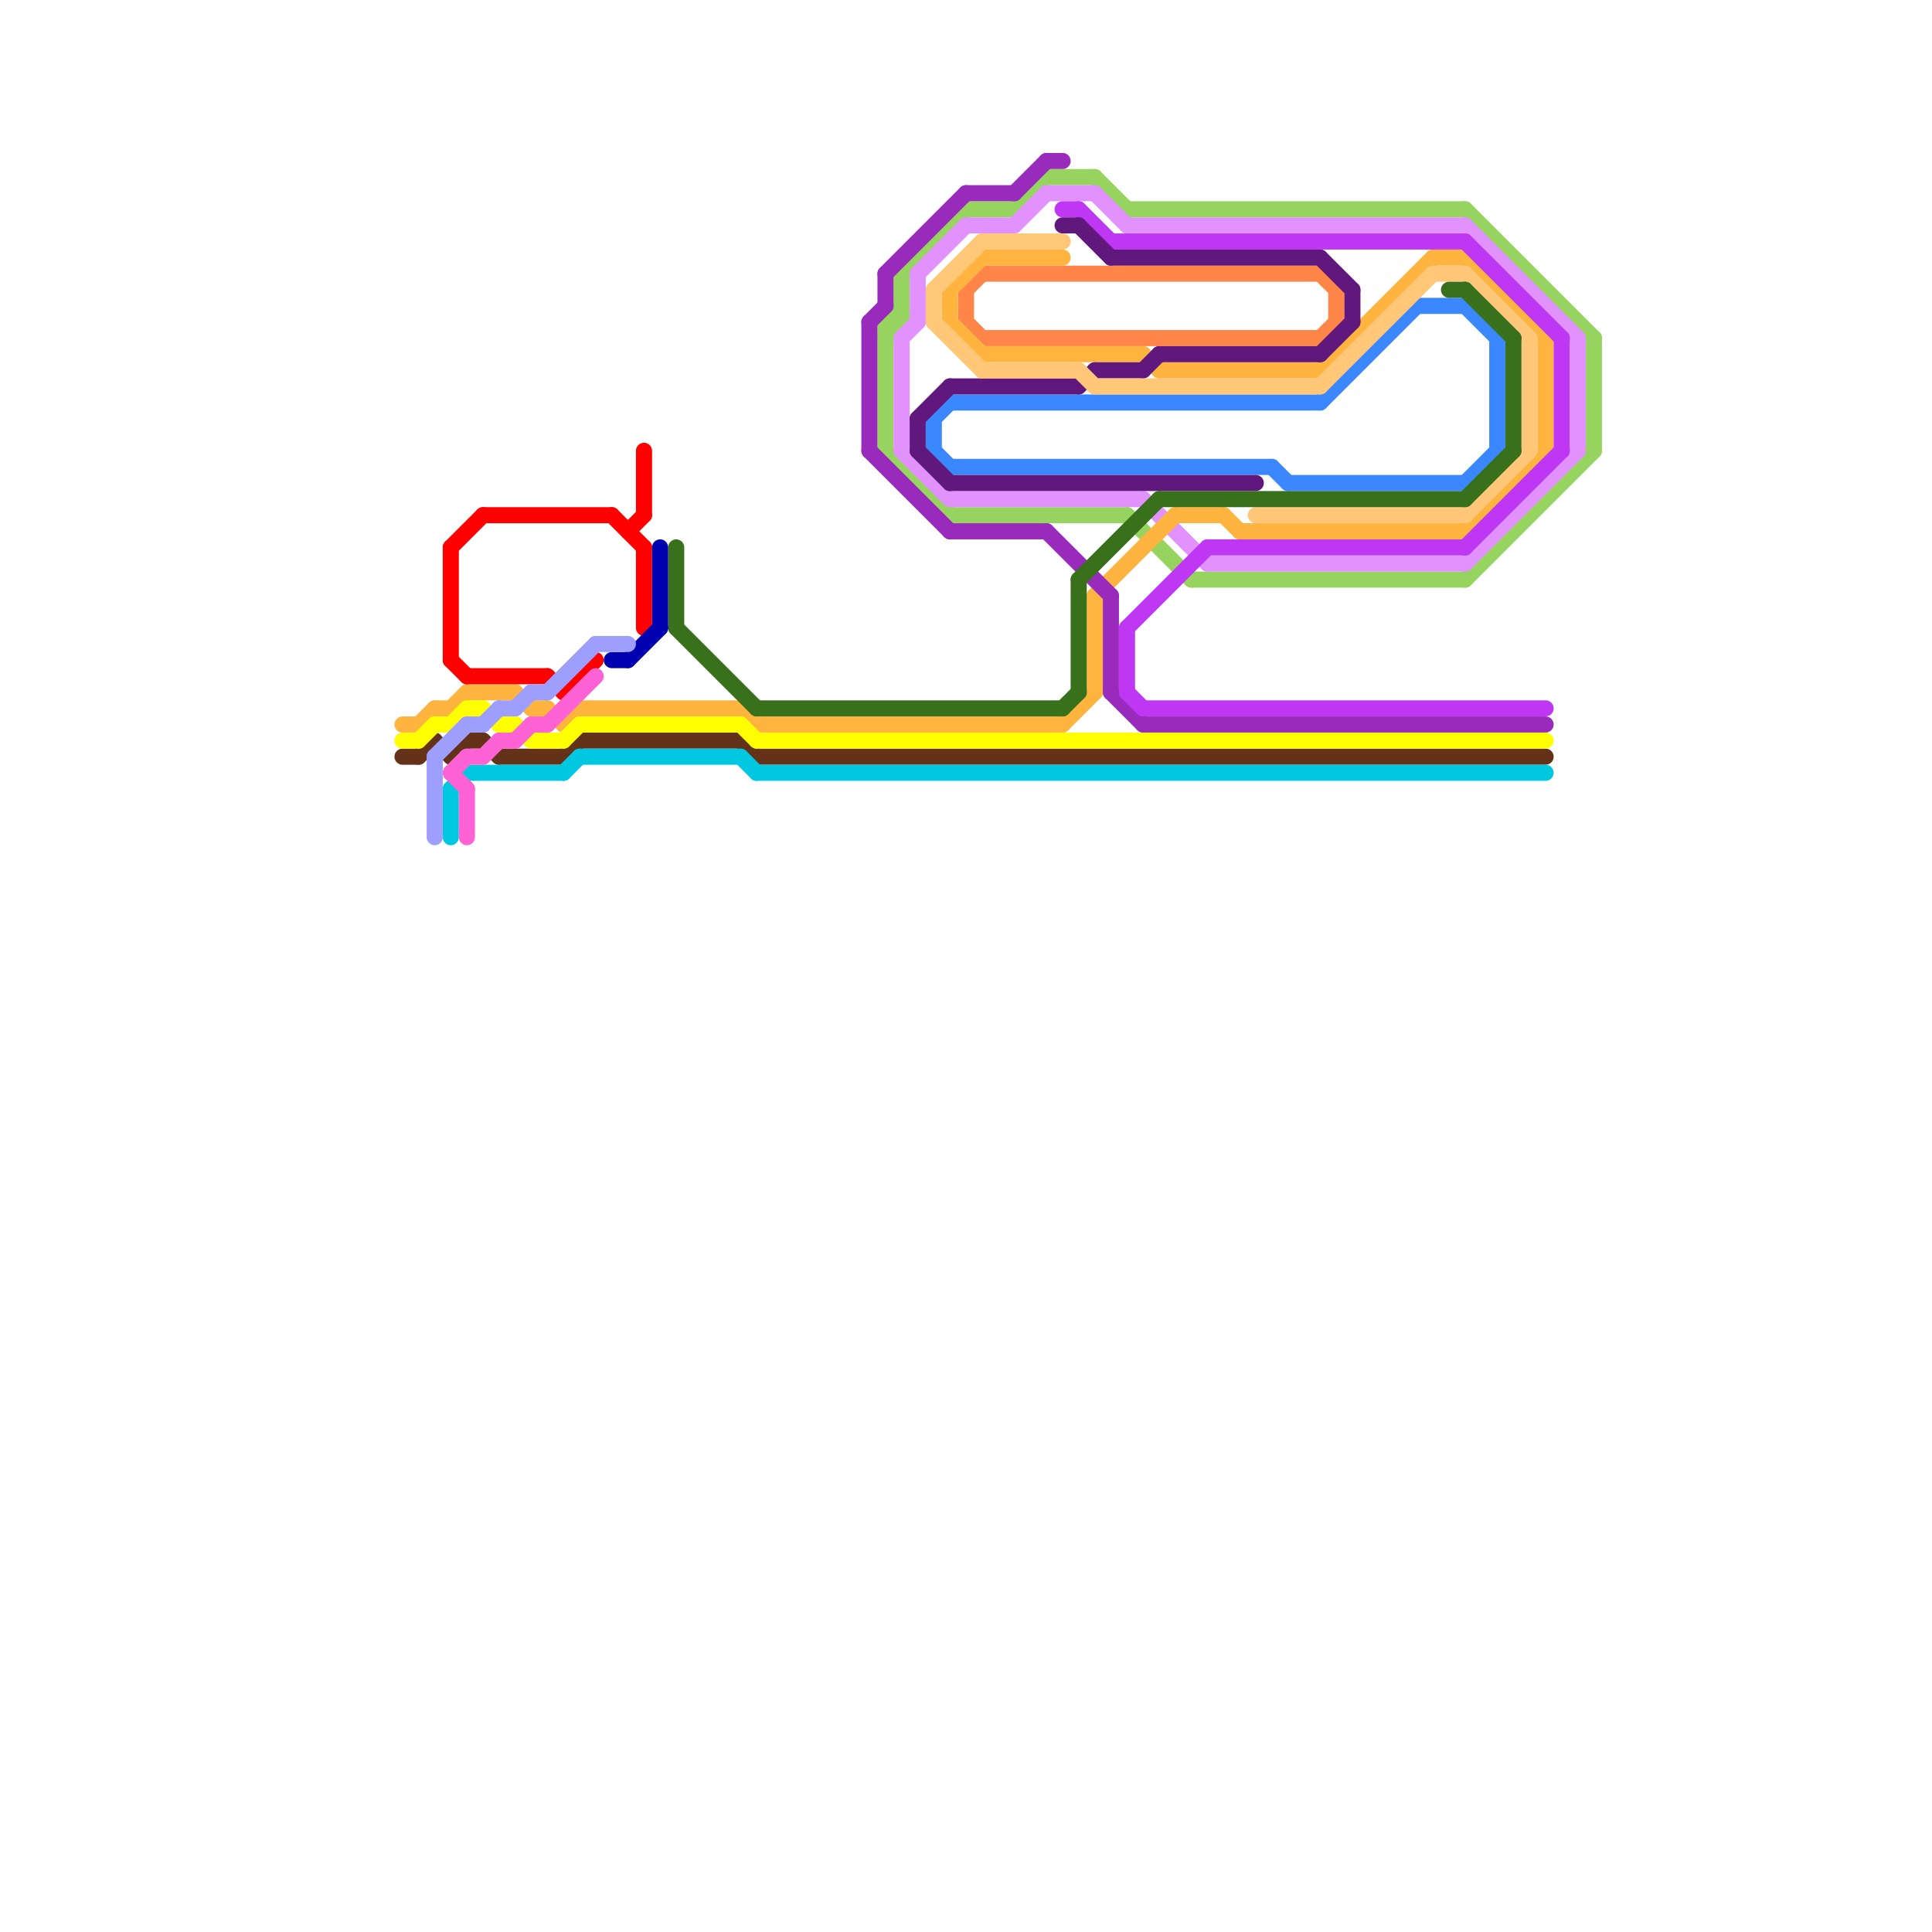 
<svg version="1.1" xmlns="http://www.w3.org/2000/svg" viewBox="0 0 120 120">
<style>text { font: 1px Helvetica; font-weight: 600; white-space: pre; dominant-baseline: central; } line { stroke-width: 1; fill: none; stroke-linecap: round; stroke-linejoin: round; } .c0 { stroke: #643219 } .c1 { stroke: #96d35f } .c2 { stroke: #ff8648 } .c3 { stroke: #e292fe } .c4 { stroke: #feb43f } .c5 { stroke: #982abc } .c6 { stroke: #3a87fe } .c7 { stroke: #be38f3 } .c8 { stroke: #61187c } .c9 { stroke: #ffc777 } .c10 { stroke: #38701c } .c11 { stroke: #ffff00 } .c12 { stroke: #00c8e1 } .c13 { stroke: #ff0000 } .c14 { stroke: #0000af } .c15 { stroke: #fe62d4 } .c16 { stroke: #9e9eff } .w1 { stroke-width: 1; }</style><defs><g id="ct-xf"><circle r="0.5" fill="#fff" stroke="#000" stroke-width="0.2"/></g><g id="ct"><circle r="0.5" fill="#fff" stroke="#000" stroke-width="0.1"/></g></defs><line class="c0 " x1="28" y1="47" x2="29" y2="46"/><line class="c0 " x1="31" y1="47" x2="35" y2="47"/><line class="c0 " x1="26" y1="47" x2="27" y2="46"/><line class="c0 " x1="29" y1="46" x2="30" y2="46"/><line class="c0 " x1="46" y1="46" x2="47" y2="47"/><line class="c0 " x1="47" y1="47" x2="96" y2="47"/><line class="c0 " x1="35" y1="47" x2="36" y2="46"/><line class="c0 " x1="30" y1="46" x2="31" y2="47"/><line class="c0 " x1="25" y1="47" x2="26" y2="47"/><line class="c0 " x1="27" y1="46" x2="28" y2="47"/><line class="c0 " x1="36" y1="46" x2="46" y2="46"/><line class="c1 " x1="68" y1="11" x2="70" y2="13"/><line class="c1 " x1="91" y1="36" x2="99" y2="28"/><line class="c1 " x1="65" y1="11" x2="68" y2="11"/><line class="c1 " x1="70" y1="32" x2="74" y2="36"/><line class="c1 " x1="70" y1="13" x2="91" y2="13"/><line class="c1 " x1="91" y1="13" x2="99" y2="21"/><line class="c1 " x1="63" y1="13" x2="65" y2="11"/><line class="c1 " x1="74" y1="36" x2="91" y2="36"/><line class="c1 " x1="55" y1="20" x2="55" y2="28"/><line class="c1 " x1="60" y1="13" x2="63" y2="13"/><line class="c1 " x1="56" y1="17" x2="56" y2="20"/><line class="c1 " x1="56" y1="17" x2="60" y2="13"/><line class="c1 " x1="99" y1="21" x2="99" y2="28"/><line class="c1 " x1="55" y1="20" x2="56" y2="20"/><line class="c1 " x1="55" y1="28" x2="59" y2="32"/><line class="c1 " x1="55" y1="20" x2="56" y2="19"/><line class="c1 " x1="55" y1="21" x2="56" y2="20"/><line class="c1 " x1="59" y1="32" x2="70" y2="32"/><line class="c2 " x1="60" y1="18" x2="60" y2="20"/><line class="c2 " x1="61" y1="21" x2="82" y2="21"/><line class="c2 " x1="60" y1="20" x2="61" y2="21"/><line class="c2 " x1="61" y1="17" x2="82" y2="17"/><line class="c2 " x1="83" y1="18" x2="83" y2="20"/><line class="c2 " x1="60" y1="18" x2="61" y2="17"/><line class="c2 " x1="82" y1="21" x2="83" y2="20"/><line class="c2 " x1="82" y1="17" x2="83" y2="18"/><line class="c3 " x1="75" y1="35" x2="91" y2="35"/><line class="c3 " x1="65" y1="12" x2="68" y2="12"/><line class="c3 " x1="57" y1="17" x2="57" y2="20"/><line class="c3 " x1="70" y1="14" x2="91" y2="14"/><line class="c3 " x1="56" y1="21" x2="56" y2="28"/><line class="c3 " x1="91" y1="14" x2="98" y2="21"/><line class="c3 " x1="71" y1="31" x2="75" y2="35"/><line class="c3 " x1="60" y1="14" x2="63" y2="14"/><line class="c3 " x1="59" y1="31" x2="71" y2="31"/><line class="c3 " x1="63" y1="14" x2="65" y2="12"/><line class="c3 " x1="98" y1="21" x2="98" y2="28"/><line class="c3 " x1="56" y1="28" x2="59" y2="31"/><line class="c3 " x1="56" y1="21" x2="57" y2="20"/><line class="c3 " x1="68" y1="12" x2="70" y2="14"/><line class="c3 " x1="91" y1="35" x2="98" y2="28"/><line class="c3 " x1="57" y1="17" x2="60" y2="14"/><line class="c4 " x1="68" y1="37" x2="73" y2="32"/><line class="c4 " x1="73" y1="32" x2="76" y2="32"/><line class="c4 " x1="27" y1="44" x2="28" y2="44"/><line class="c4 " x1="25" y1="45" x2="26" y2="45"/><line class="c4 " x1="76" y1="32" x2="77" y2="33"/><line class="c4 " x1="59" y1="18" x2="61" y2="16"/><line class="c4 " x1="82" y1="23" x2="89" y2="16"/><line class="c4 " x1="59" y1="20" x2="61" y2="22"/><line class="c4 " x1="91" y1="33" x2="96" y2="28"/><line class="c4 " x1="96" y1="21" x2="96" y2="28"/><line class="c4 " x1="77" y1="33" x2="91" y2="33"/><line class="c4 " x1="72" y1="23" x2="82" y2="23"/><line class="c4 " x1="35" y1="45" x2="36" y2="44"/><line class="c4 " x1="26" y1="45" x2="27" y2="44"/><line class="c4 " x1="71" y1="22" x2="72" y2="23"/><line class="c4 " x1="89" y1="16" x2="91" y2="16"/><line class="c4 " x1="29" y1="43" x2="32" y2="43"/><line class="c4 " x1="36" y1="44" x2="46" y2="44"/><line class="c4 " x1="47" y1="45" x2="66" y2="45"/><line class="c4 " x1="61" y1="16" x2="66" y2="16"/><line class="c4 " x1="46" y1="44" x2="47" y2="45"/><line class="c4 " x1="33" y1="44" x2="34" y2="44"/><line class="c4 " x1="68" y1="37" x2="68" y2="43"/><line class="c4 " x1="66" y1="45" x2="68" y2="43"/><line class="c4 " x1="28" y1="44" x2="29" y2="43"/><line class="c4 " x1="61" y1="22" x2="71" y2="22"/><line class="c4 " x1="59" y1="18" x2="59" y2="20"/><line class="c4 " x1="32" y1="43" x2="33" y2="44"/><line class="c4 " x1="34" y1="44" x2="35" y2="45"/><line class="c4 " x1="91" y1="16" x2="96" y2="21"/><line class="c5 " x1="55" y1="17" x2="60" y2="12"/><line class="c5 " x1="54" y1="20" x2="54" y2="28"/><line class="c5 " x1="63" y1="12" x2="65" y2="10"/><line class="c5 " x1="71" y1="45" x2="96" y2="45"/><line class="c5 " x1="60" y1="12" x2="63" y2="12"/><line class="c5 " x1="65" y1="33" x2="69" y2="37"/><line class="c5 " x1="54" y1="20" x2="55" y2="19"/><line class="c5 " x1="54" y1="28" x2="59" y2="33"/><line class="c5 " x1="69" y1="37" x2="69" y2="43"/><line class="c5 " x1="69" y1="43" x2="71" y2="45"/><line class="c5 " x1="59" y1="33" x2="65" y2="33"/><line class="c5 " x1="55" y1="17" x2="55" y2="19"/><line class="c5 " x1="65" y1="10" x2="66" y2="10"/><line class="c6 " x1="88" y1="19" x2="91" y2="19"/><line class="c6 " x1="58" y1="26" x2="59" y2="25"/><line class="c6 " x1="82" y1="25" x2="88" y2="19"/><line class="c6 " x1="91" y1="30" x2="93" y2="28"/><line class="c6 " x1="91" y1="19" x2="93" y2="21"/><line class="c6 " x1="58" y1="28" x2="59" y2="29"/><line class="c6 " x1="93" y1="21" x2="93" y2="28"/><line class="c6 " x1="58" y1="26" x2="58" y2="28"/><line class="c6 " x1="59" y1="29" x2="79" y2="29"/><line class="c6 " x1="80" y1="30" x2="91" y2="30"/><line class="c6 " x1="59" y1="25" x2="82" y2="25"/><line class="c6 " x1="79" y1="29" x2="80" y2="30"/><line class="c7 " x1="97" y1="21" x2="97" y2="28"/><line class="c7 " x1="75" y1="34" x2="91" y2="34"/><line class="c7 " x1="70" y1="39" x2="70" y2="43"/><line class="c7 " x1="71" y1="44" x2="96" y2="44"/><line class="c7 " x1="70" y1="43" x2="71" y2="44"/><line class="c7 " x1="67" y1="13" x2="69" y2="15"/><line class="c7 " x1="91" y1="34" x2="97" y2="28"/><line class="c7 " x1="66" y1="13" x2="67" y2="13"/><line class="c7 " x1="69" y1="15" x2="91" y2="15"/><line class="c7 " x1="91" y1="15" x2="97" y2="21"/><line class="c7 " x1="70" y1="39" x2="75" y2="34"/><line class="c8 " x1="57" y1="26" x2="59" y2="24"/><line class="c8 " x1="66" y1="14" x2="67" y2="14"/><line class="c8 " x1="69" y1="16" x2="82" y2="16"/><line class="c8 " x1="67" y1="24" x2="68" y2="23"/><line class="c8 " x1="71" y1="23" x2="72" y2="22"/><line class="c8 " x1="84" y1="18" x2="84" y2="20"/><line class="c8 " x1="57" y1="26" x2="57" y2="28"/><line class="c8 " x1="59" y1="30" x2="78" y2="30"/><line class="c8 " x1="67" y1="14" x2="69" y2="16"/><line class="c8 " x1="57" y1="28" x2="59" y2="30"/><line class="c8 " x1="72" y1="22" x2="82" y2="22"/><line class="c8 " x1="68" y1="23" x2="71" y2="23"/><line class="c8 " x1="59" y1="24" x2="67" y2="24"/><line class="c8 " x1="82" y1="16" x2="84" y2="18"/><line class="c8 " x1="82" y1="22" x2="84" y2="20"/><line class="c9 " x1="61" y1="15" x2="66" y2="15"/><line class="c9 " x1="61" y1="23" x2="67" y2="23"/><line class="c9 " x1="58" y1="20" x2="61" y2="23"/><line class="c9 " x1="95" y1="21" x2="95" y2="28"/><line class="c9 " x1="58" y1="18" x2="58" y2="20"/><line class="c9 " x1="67" y1="23" x2="68" y2="24"/><line class="c9 " x1="91" y1="32" x2="95" y2="28"/><line class="c9 " x1="68" y1="24" x2="82" y2="24"/><line class="c9 " x1="89" y1="17" x2="91" y2="17"/><line class="c9 " x1="82" y1="24" x2="89" y2="17"/><line class="c9 " x1="78" y1="32" x2="91" y2="32"/><line class="c9 " x1="58" y1="18" x2="61" y2="15"/><line class="c9 " x1="91" y1="17" x2="95" y2="21"/><line class="c10 " x1="42" y1="34" x2="42" y2="39"/><line class="c10 " x1="66" y1="44" x2="67" y2="43"/><line class="c10 " x1="67" y1="36" x2="67" y2="43"/><line class="c10 " x1="91" y1="18" x2="94" y2="21"/><line class="c10 " x1="72" y1="31" x2="91" y2="31"/><line class="c10 " x1="67" y1="36" x2="72" y2="31"/><line class="c10 " x1="91" y1="31" x2="94" y2="28"/><line class="c10 " x1="47" y1="44" x2="66" y2="44"/><line class="c10 " x1="94" y1="21" x2="94" y2="28"/><line class="c10 " x1="90" y1="18" x2="91" y2="18"/><line class="c10 " x1="42" y1="39" x2="47" y2="44"/><line class="c11 " x1="30" y1="44" x2="31" y2="45"/><line class="c11 " x1="28" y1="45" x2="29" y2="44"/><line class="c11 " x1="35" y1="46" x2="36" y2="45"/><line class="c11 " x1="26" y1="46" x2="27" y2="45"/><line class="c11 " x1="32" y1="45" x2="33" y2="46"/><line class="c11 " x1="46" y1="45" x2="47" y2="46"/><line class="c11 " x1="29" y1="44" x2="30" y2="44"/><line class="c11 " x1="25" y1="46" x2="26" y2="46"/><line class="c11 " x1="36" y1="45" x2="46" y2="45"/><line class="c11 " x1="27" y1="45" x2="28" y2="45"/><line class="c11 " x1="47" y1="46" x2="96" y2="46"/><line class="c11 " x1="33" y1="46" x2="35" y2="46"/><line class="c11 " x1="31" y1="45" x2="32" y2="45"/><line class="c12 " x1="36" y1="47" x2="46" y2="47"/><line class="c12 " x1="28" y1="49" x2="29" y2="48"/><line class="c12 " x1="28" y1="49" x2="28" y2="52"/><line class="c12 " x1="29" y1="48" x2="35" y2="48"/><line class="c12 " x1="46" y1="47" x2="47" y2="48"/><line class="c12 " x1="47" y1="48" x2="96" y2="48"/><line class="c12 " x1="35" y1="48" x2="36" y2="47"/><line class="c13 " x1="35" y1="43" x2="37" y2="41"/><line class="c13 " x1="40" y1="28" x2="40" y2="32"/><line class="c13 " x1="34" y1="42" x2="35" y2="43"/><line class="c13 " x1="30" y1="32" x2="38" y2="32"/><line class="c13 " x1="28" y1="41" x2="29" y2="42"/><line class="c13 " x1="28" y1="34" x2="30" y2="32"/><line class="c13 " x1="39" y1="33" x2="40" y2="32"/><line class="c13 " x1="29" y1="42" x2="34" y2="42"/><line class="c13 " x1="40" y1="34" x2="40" y2="39"/><line class="c13 " x1="38" y1="32" x2="40" y2="34"/><line class="c13 " x1="28" y1="34" x2="28" y2="41"/><line class="c14 " x1="41" y1="34" x2="41" y2="39"/><line class="c14 " x1="38" y1="41" x2="39" y2="41"/><line class="c14 " x1="39" y1="41" x2="41" y2="39"/><line class="c15 " x1="31" y1="46" x2="32" y2="46"/><line class="c15 " x1="29" y1="47" x2="30" y2="47"/><line class="c15 " x1="28" y1="48" x2="29" y2="47"/><line class="c15 " x1="28" y1="48" x2="29" y2="49"/><line class="c15 " x1="32" y1="46" x2="33" y2="45"/><line class="c15 " x1="33" y1="45" x2="34" y2="45"/><line class="c15 " x1="30" y1="47" x2="31" y2="46"/><line class="c15 " x1="29" y1="49" x2="29" y2="52"/><line class="c15 " x1="34" y1="45" x2="37" y2="42"/><line class="c16 " x1="30" y1="45" x2="31" y2="44"/><line class="c16 " x1="32" y1="44" x2="33" y2="43"/><line class="c16 " x1="29" y1="45" x2="30" y2="45"/><line class="c16 " x1="27" y1="47" x2="27" y2="52"/><line class="c16 " x1="27" y1="47" x2="29" y2="45"/><line class="c16 " x1="33" y1="43" x2="34" y2="43"/><line class="c16 " x1="37" y1="40" x2="39" y2="40"/><line class="c16 " x1="34" y1="43" x2="37" y2="40"/><line class="c16 " x1="31" y1="44" x2="32" y2="44"/>
</svg>
